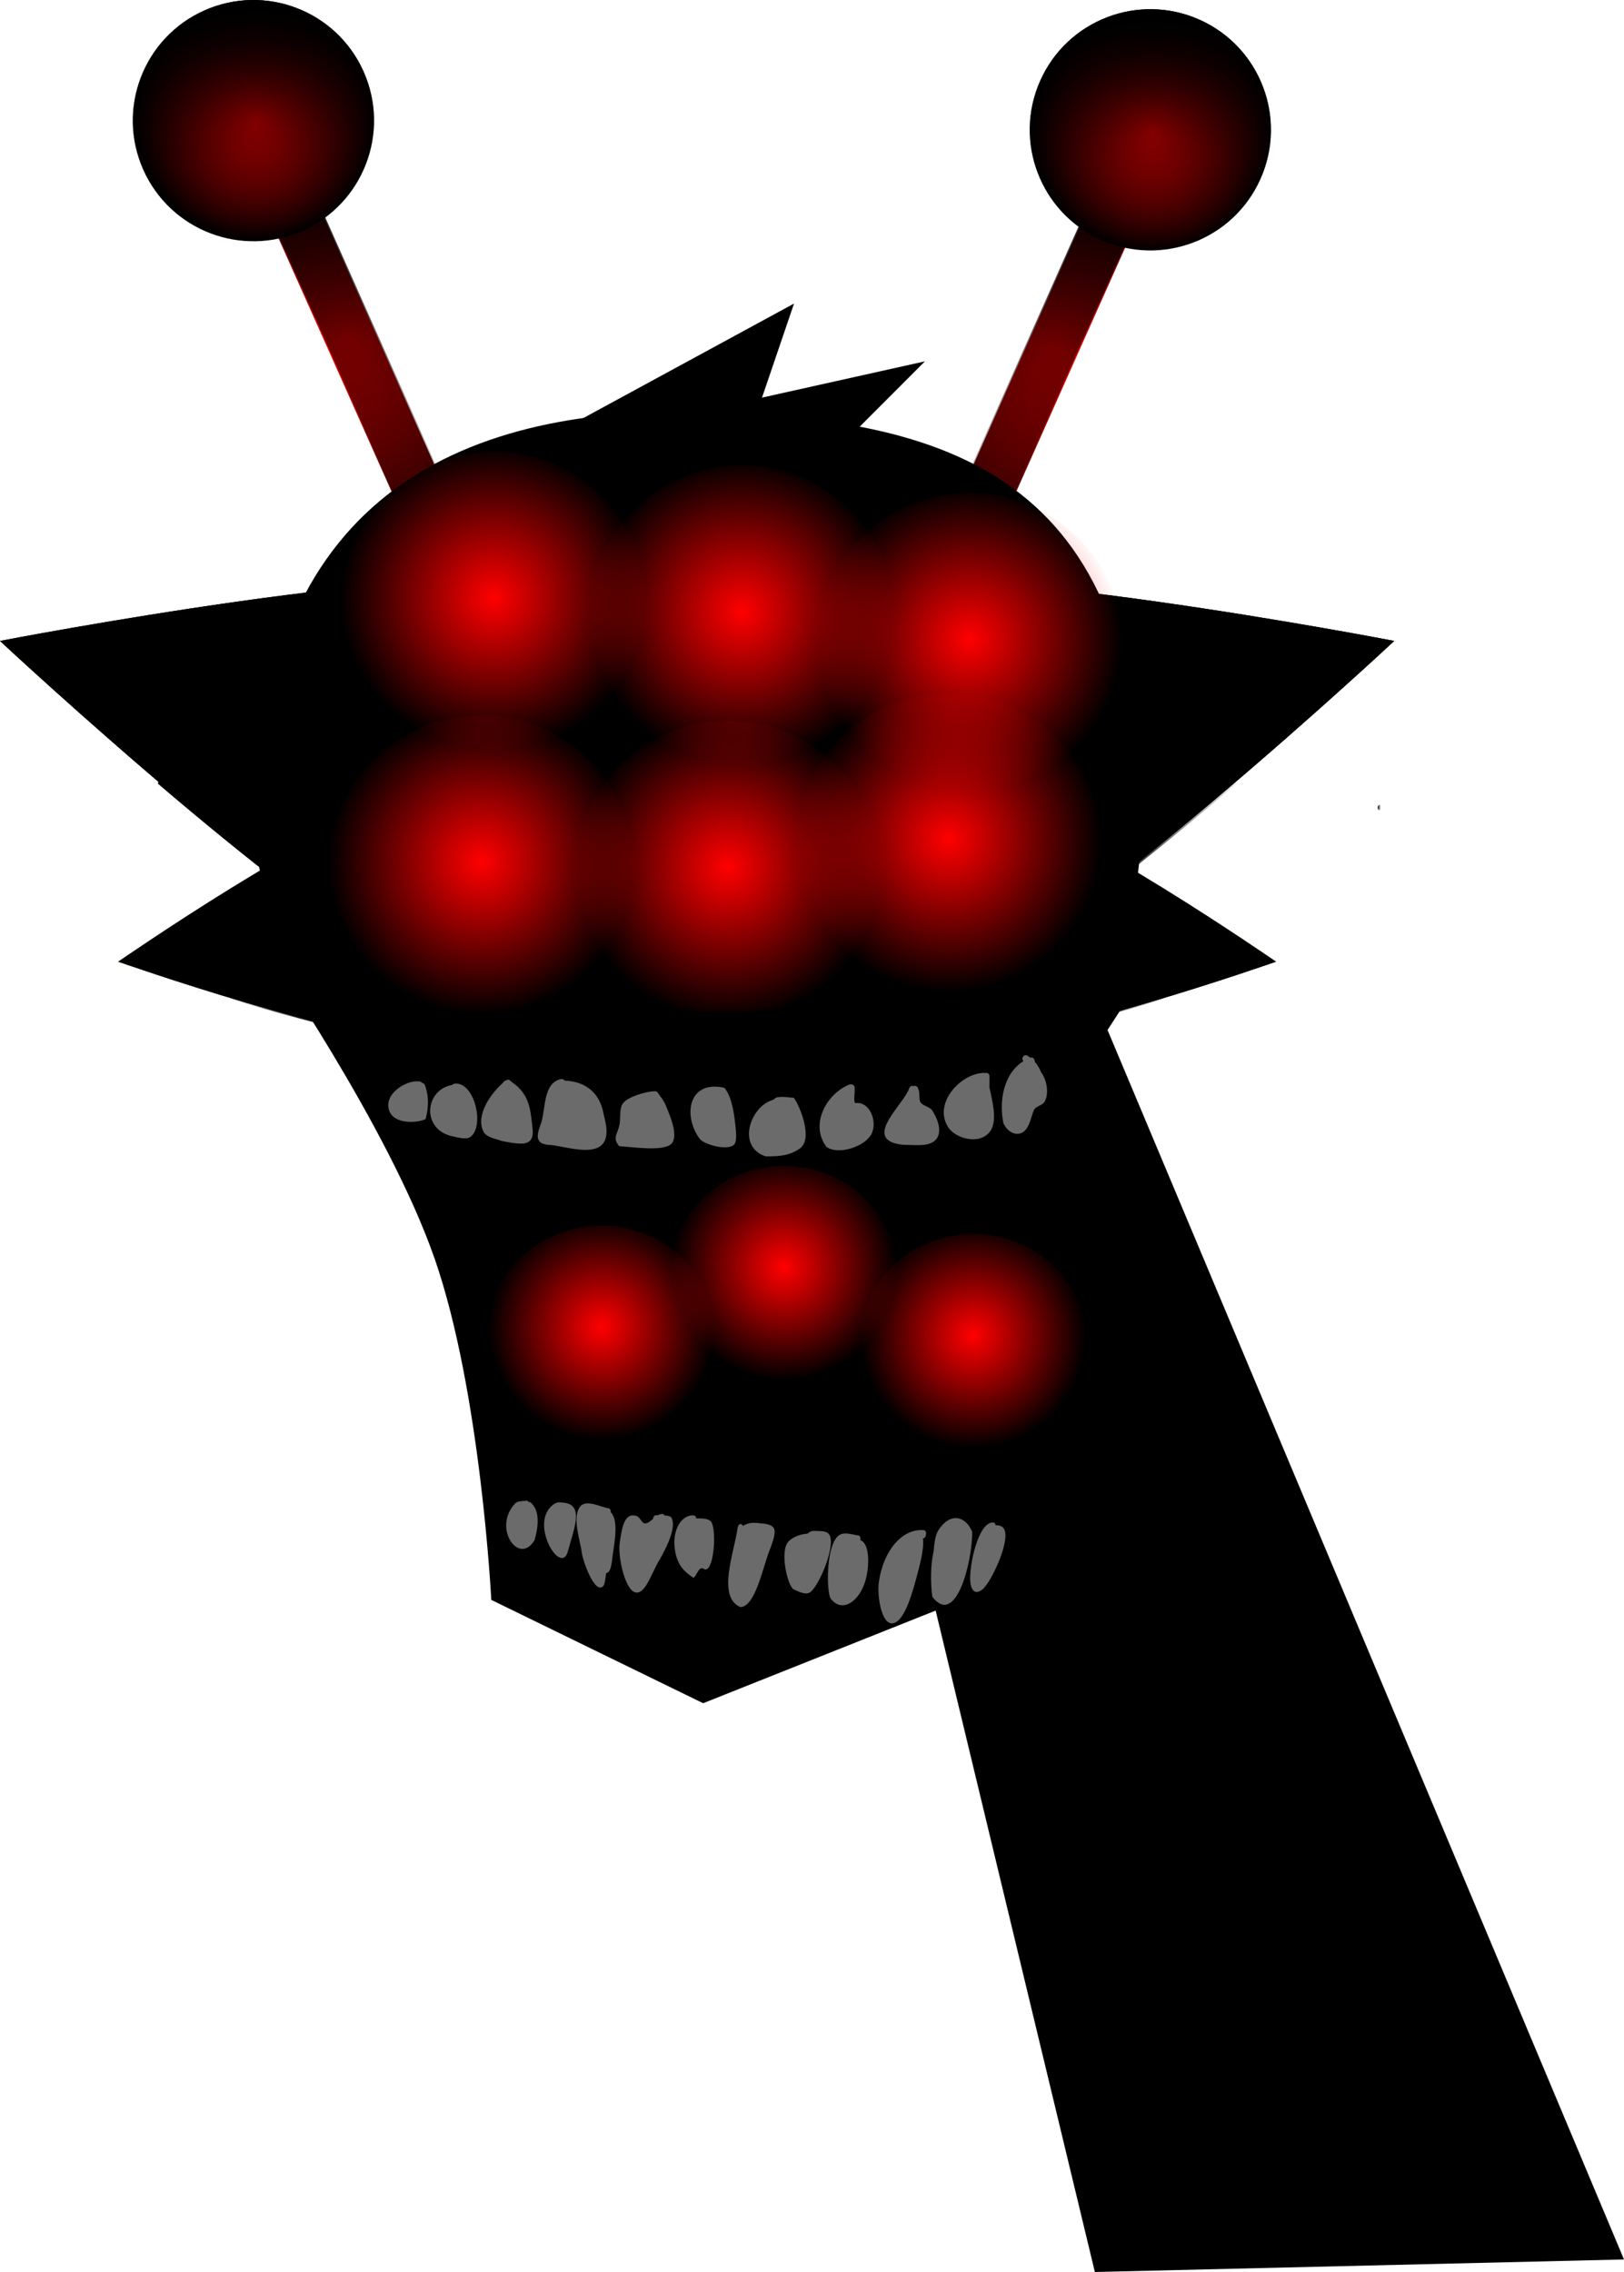 <svg version="1.1" xmlns="http://www.w3.org/2000/svg" xmlns:xlink="http://www.w3.org/1999/xlink" width="235.511" height="329.433" viewBox="0,0,235.511,329.433"><defs><radialGradient cx="277.564" cy="104.019" r="33.115" gradientUnits="userSpaceOnUse" id="color-1"><stop offset="0" stop-color="#ff0000"/><stop offset="1" stop-color="#000000"/></radialGradient><linearGradient x1="279.231" y1="74.237" x2="279.231" y2="140.467" gradientUnits="userSpaceOnUse" id="color-2"><stop offset="0" stop-color="#000000"/><stop offset="1" stop-color="#000000" stop-opacity="0"/></linearGradient><radialGradient cx="263.844" cy="72.281" r="17.492" gradientUnits="userSpaceOnUse" id="color-3"><stop offset="0" stop-color="#ff0000"/><stop offset="1" stop-color="#000000"/></radialGradient><linearGradient x1="263.44" y1="54.891" x2="263.44" y2="89.875" gradientUnits="userSpaceOnUse" id="color-4"><stop offset="0" stop-color="#000000"/><stop offset="1" stop-color="#000000" stop-opacity="0"/></linearGradient><radialGradient cx="379.386" cy="105.352" r="33.115" gradientUnits="userSpaceOnUse" id="color-5"><stop offset="0" stop-color="#ff0000"/><stop offset="1" stop-color="#000000"/></radialGradient><linearGradient x1="377.72" y1="75.57" x2="377.72" y2="141.8" gradientUnits="userSpaceOnUse" id="color-6"><stop offset="0" stop-color="#000000"/><stop offset="1" stop-color="#000000" stop-opacity="0"/></linearGradient><radialGradient cx="393.844" cy="73.948" r="17.492" gradientUnits="userSpaceOnUse" id="color-7"><stop offset="0" stop-color="#ff0000"/><stop offset="1" stop-color="#000000"/></radialGradient><linearGradient x1="393.511" y1="56.224" x2="393.511" y2="91.208" gradientUnits="userSpaceOnUse" id="color-8"><stop offset="0" stop-color="#000000"/><stop offset="1" stop-color="#000000" stop-opacity="0"/></linearGradient><linearGradient x1="302.009" y1="186.513" x2="243.843" y2="194.333" gradientUnits="userSpaceOnUse" id="color-9"><stop offset="0" stop-color="#000000"/><stop offset="1" stop-color="#4d4600"/></linearGradient><linearGradient x1="302.009" y1="186.513" x2="243.843" y2="194.333" gradientUnits="userSpaceOnUse" id="color-10"><stop offset="0" stop-color="#000000"/><stop offset="1" stop-color="#4d4600"/></linearGradient><linearGradient x1="272.09" y1="191.309" x2="258.297" y2="192.706" gradientUnits="userSpaceOnUse" id="color-11"><stop offset="0" stop-color="#000000"/><stop offset="1" stop-color="#000000" stop-opacity="0"/></linearGradient><linearGradient x1="328.368" y1="177.049" x2="226.688" y2="147.825" gradientUnits="userSpaceOnUse" id="color-12"><stop offset="0" stop-color="#000000"/><stop offset="1" stop-color="#4d4600"/></linearGradient><linearGradient x1="328.368" y1="177.049" x2="226.688" y2="147.825" gradientUnits="userSpaceOnUse" id="color-13"><stop offset="0" stop-color="#000000"/><stop offset="1" stop-color="#4d4600"/></linearGradient><linearGradient x1="353.558" y1="186.513" x2="411.724" y2="194.333" gradientUnits="userSpaceOnUse" id="color-14"><stop offset="0" stop-color="#000000"/><stop offset="1" stop-color="#4d4600"/></linearGradient><linearGradient x1="353.558" y1="186.513" x2="411.724" y2="194.333" gradientUnits="userSpaceOnUse" id="color-15"><stop offset="0" stop-color="#000000"/><stop offset="1" stop-color="#4d4600"/></linearGradient><linearGradient x1="383.477" y1="191.309" x2="397.27" y2="192.706" gradientUnits="userSpaceOnUse" id="color-16"><stop offset="0" stop-color="#000000"/><stop offset="1" stop-color="#000000" stop-opacity="0"/></linearGradient><linearGradient x1="327.199" y1="177.049" x2="428.879" y2="147.825" gradientUnits="userSpaceOnUse" id="color-17"><stop offset="0" stop-color="#000000"/><stop offset="1" stop-color="#4d4600"/></linearGradient><linearGradient x1="327.199" y1="177.049" x2="428.879" y2="147.825" gradientUnits="userSpaceOnUse" id="color-18"><stop offset="0" stop-color="#000000"/><stop offset="1" stop-color="#4d4600"/></linearGradient><linearGradient x1="380.06" y1="163.294" x2="403.841" y2="155.608" gradientUnits="userSpaceOnUse" id="color-19"><stop offset="0" stop-color="#000000"/><stop offset="1" stop-color="#000000" stop-opacity="0"/></linearGradient><linearGradient x1="344.532" y1="152.16" x2="420.991" y2="154.662" gradientUnits="userSpaceOnUse" id="color-20"><stop offset="0" stop-color="#000000"/><stop offset="1" stop-color="#000000" stop-opacity="0"/></linearGradient><linearGradient x1="426.475" y1="171.976" x2="426.961" y2="171.976" gradientUnits="userSpaceOnUse" id="color-21"><stop offset="0" stop-color="#000000"/><stop offset="1" stop-color="#000000" stop-opacity="0"/></linearGradient><radialGradient cx="298.279" cy="141.58" r="22.26" gradientUnits="userSpaceOnUse" id="color-22"><stop offset="0" stop-color="#ff0000"/><stop offset="1" stop-color="#ff0000" stop-opacity="0"/></radialGradient><radialGradient cx="334.279" cy="143.58" r="22.26" gradientUnits="userSpaceOnUse" id="color-23"><stop offset="0" stop-color="#ff0000"/><stop offset="1" stop-color="#ff0000" stop-opacity="0"/></radialGradient><radialGradient cx="332.279" cy="180.58" r="22.26" gradientUnits="userSpaceOnUse" id="color-24"><stop offset="0" stop-color="#ff0000"/><stop offset="1" stop-color="#ff0000" stop-opacity="0"/></radialGradient><radialGradient cx="367.279" cy="147.58" r="22.26" gradientUnits="userSpaceOnUse" id="color-25"><stop offset="0" stop-color="#ff0000"/><stop offset="1" stop-color="#ff0000" stop-opacity="0"/></radialGradient><radialGradient cx="364.279" cy="176.58" r="22.26" gradientUnits="userSpaceOnUse" id="color-26"><stop offset="0" stop-color="#ff0000"/><stop offset="1" stop-color="#ff0000" stop-opacity="0"/></radialGradient><radialGradient cx="313.931" cy="247.313" r="16.409" gradientUnits="userSpaceOnUse" id="color-27"><stop offset="0" stop-color="#ff0000"/><stop offset="1" stop-color="#ff0000" stop-opacity="0"/></radialGradient><radialGradient cx="296.503" cy="179.829" r="22.26" gradientUnits="userSpaceOnUse" id="color-28"><stop offset="0" stop-color="#ff0000"/><stop offset="1" stop-color="#ff0000" stop-opacity="0"/></radialGradient><radialGradient cx="340.385" cy="238.661" r="16.409" gradientUnits="userSpaceOnUse" id="color-29"><stop offset="0" stop-color="#ff0000"/><stop offset="1" stop-color="#ff0000" stop-opacity="0"/></radialGradient><radialGradient cx="367.813" cy="248.537" r="16.409" gradientUnits="userSpaceOnUse" id="color-30"><stop offset="0" stop-color="#ff0000"/><stop offset="1" stop-color="#ff0000" stop-opacity="0"/></radialGradient></defs><g transform="translate(-226.688,-54.891)"><g data-paper-data="{&quot;isPaintingLayer&quot;:true}" fill-rule="nonzero" stroke-linejoin="miter" stroke-miterlimit="10" stroke-dasharray="" stroke-dashoffset="0" style="mix-blend-mode: normal"><g stroke="#000000" stroke-width="0" stroke-linecap="butt"><path d="M288.374,137.134l-28.249,-63.271l6.628,-2.959l28.249,63.271z" fill="url(#color-1)"/><path d="M290.041,140.467l-28.249,-63.271l6.628,-2.959l28.249,63.271z" fill="url(#color-2)"/><g><path d="M247.471,79.512c-3.937,-8.819 0.02,-19.16 8.839,-23.098c8.819,-3.937 19.16,0.02 23.098,8.839c3.937,8.819 -0.02,19.16 -8.839,23.098c-8.819,3.937 -19.16,-0.02 -23.098,-8.839z" fill="url(#color-3)"/><path d="M247.471,79.512c-3.937,-8.819 0.02,-19.16 8.839,-23.098c8.819,-3.937 19.16,0.02 23.098,8.839c3.937,8.819 -0.02,19.16 -8.839,23.098c-8.819,3.937 -19.16,-0.02 -23.098,-8.839z" fill="url(#color-4)"/></g></g><g stroke="#000000" stroke-width="0" stroke-linecap="butt"><path d="M361.948,135.508l28.249,-63.271l6.628,2.959l-28.249,63.271z" fill="url(#color-5)"/><path d="M360.281,138.841l28.249,-63.271l6.628,2.959l-28.249,63.271z" fill="url(#color-6)"/><g><path d="M409.479,80.846c-3.937,8.819 -14.279,12.777 -23.098,8.839c-8.819,-3.937 -12.777,-14.279 -8.839,-23.098c3.937,-8.819 14.279,-12.777 23.098,-8.839c8.819,3.937 12.777,14.279 8.839,23.098z" fill="url(#color-7)"/><path d="M409.479,80.846c-3.937,8.819 -14.279,12.777 -23.098,8.839c-8.819,-3.937 -12.777,-14.279 -8.839,-23.098c3.937,-8.819 14.279,-12.777 23.098,-8.839c8.819,3.937 12.777,14.279 8.839,23.098z" fill="url(#color-8)"/></g></g><g data-paper-data="{&quot;index&quot;:null}" stroke="#000000" stroke-width="0" stroke-linecap="butt"><path d="M302.009,186.513c1.228,9.133 -5.181,17.533 -14.314,18.761c-9.133,1.228 -43.852,-10.941 -43.852,-10.941c0,0 30.272,-20.906 39.405,-22.134c9.133,-1.228 17.533,5.181 18.761,14.314z" data-paper-data="{&quot;index&quot;:null}" fill="url(#color-9)"/><path d="M302.009,186.513c1.228,9.133 -5.181,17.533 -14.314,18.761c-9.133,1.228 -43.852,-10.941 -43.852,-10.941c0,0 30.272,-20.906 39.405,-22.134c9.133,-1.228 17.533,5.181 18.761,14.314z" data-paper-data="{&quot;index&quot;:null}" fill="url(#color-10)"/><path d="M302.009,186.513c1.228,9.133 -5.181,17.533 -14.314,18.761c-9.133,1.228 -43.852,-10.941 -43.852,-10.941c0,0 30.272,-20.906 39.405,-22.134c9.133,-1.228 17.533,5.181 18.761,14.314z" data-paper-data="{&quot;index&quot;:null}" fill="#000000"/><path d="M267.099,179.614c0.475,2.655 1.077,5.049 1.264,6.153c1.113,6.566 2.519,11.687 4.95,17.619c-4.299,-1.041 -8.93,-2.35 -13.223,-3.642c-0.648,-3.552 -1.467,-7.093 -2.041,-10.636c0.014,-0.358 0.004,-0.721 -0.034,-1.087c-0.058,-0.577 -0.179,-1.132 -0.355,-1.66c-0.038,-0.325 -0.073,-0.65 -0.105,-0.975c3.053,-1.92 6.335,-3.924 9.544,-5.771z" data-paper-data="{&quot;index&quot;:null}" fill="url(#color-11)"/></g><g data-paper-data="{&quot;index&quot;:null}" stroke="#000000" stroke-width="0" stroke-linecap="butt"><path d="M328.368,177.049c-4.589,15.966 -21.252,25.189 -37.218,20.6c-15.966,-4.589 -64.462,-49.824 -64.462,-49.824c0,0 65.114,-12.583 81.08,-7.994c15.966,4.589 25.189,21.252 20.6,37.218z" data-paper-data="{&quot;index&quot;:null}" fill="url(#color-12)"/><path d="M328.368,177.049c-4.589,15.966 -21.252,25.189 -37.218,20.6c-15.966,-4.589 -64.462,-49.824 -64.462,-49.824c0,0 65.114,-12.583 81.08,-7.994c15.966,4.589 25.189,21.252 20.6,37.218z" data-paper-data="{&quot;index&quot;:null}" fill="url(#color-13)"/><path d="M328.368,177.049c-4.589,15.966 -21.252,25.189 -37.218,20.6c-15.966,-4.589 -64.462,-49.824 -64.462,-49.824c0,0 65.114,-12.583 81.08,-7.994c15.966,4.589 25.189,21.252 20.6,37.218z" data-paper-data="{&quot;index&quot;:null}" fill="#000000"/><path d="M275.74,140.374c-1.139,4.726 -1.88,9.114 -2.37,11.072c-2.919,11.645 -4.308,21.117 -4.592,32.67c-6.342,-4.832 -13.039,-10.347 -19.189,-15.59c1.503,-6.332 2.716,-12.771 4.335,-19.035c0.283,-0.58 0.528,-1.187 0.732,-1.819c0.321,-0.994 0.524,-1.998 0.616,-2.997c0.172,-0.564 0.35,-1.125 0.533,-1.686c6.43,-0.959 13.301,-1.889 19.935,-2.614z" data-paper-data="{&quot;index&quot;:null}" fill="#000000"/></g><g stroke="#000000" stroke-width="0" stroke-linecap="butt"><path d="M353.558,186.513c1.228,-9.133 9.627,-15.542 18.761,-14.314c9.133,1.228 39.405,22.134 39.405,22.134c0,0 -34.719,12.169 -43.852,10.941c-9.133,-1.228 -15.542,-9.627 -14.314,-18.761z" data-paper-data="{&quot;index&quot;:null}" fill="url(#color-14)"/><path d="M353.558,186.513c1.228,-9.133 9.627,-15.542 18.761,-14.314c9.133,1.228 39.405,22.134 39.405,22.134c0,0 -34.719,12.169 -43.852,10.941c-9.133,-1.228 -15.542,-9.627 -14.314,-18.761z" data-paper-data="{&quot;index&quot;:null}" fill="url(#color-15)"/><path d="M353.558,186.513c1.228,-9.133 9.627,-15.542 18.761,-14.314c9.133,1.228 39.405,22.134 39.405,22.134c0,0 -34.719,12.169 -43.852,10.941c-9.133,-1.228 -15.542,-9.627 -14.314,-18.761z" data-paper-data="{&quot;index&quot;:null}" fill="#000000"/><path d="M398.011,185.385c-0.032,0.325 -0.067,0.65 -0.105,0.975c-0.176,0.528 -0.297,1.083 -0.355,1.66c-0.037,0.367 -0.048,0.73 -0.034,1.087c-0.574,3.543 -1.393,7.084 -2.041,10.636c-4.293,1.292 -8.924,2.601 -13.223,3.642c2.431,-5.932 3.837,-11.053 4.95,-17.619c0.187,-1.104 0.789,-3.498 1.264,-6.153c3.208,1.847 6.491,3.851 9.544,5.771z" data-paper-data="{&quot;index&quot;:null}" fill="url(#color-16)"/></g><g stroke="#000000" stroke-width="0" stroke-linecap="butt"><path d="M327.199,177.049c-4.589,-15.966 4.634,-32.629 20.6,-37.218c15.966,-4.589 81.08,7.994 81.08,7.994c0,0 -48.496,45.236 -64.462,49.824c-15.966,4.589 -32.629,-4.634 -37.218,-20.6z" data-paper-data="{&quot;index&quot;:null}" fill="url(#color-17)"/><path d="M327.199,177.049c-4.589,-15.966 4.634,-32.629 20.6,-37.218c15.966,-4.589 81.08,7.994 81.08,7.994c0,0 -48.496,45.236 -64.462,49.824c-15.966,4.589 -32.629,-4.634 -37.218,-20.6z" data-paper-data="{&quot;index&quot;:null}" fill="url(#color-18)"/><path d="M327.199,177.049c-4.589,-15.966 4.634,-32.629 20.6,-37.218c15.966,-4.589 81.08,7.994 81.08,7.994c0,0 -48.496,45.236 -64.462,49.824c-15.966,4.589 -32.629,-4.634 -37.218,-20.6z" data-paper-data="{&quot;index&quot;:null}" fill="#000000"/><path d="M399.762,142.987c0.183,0.56 0.361,1.122 0.533,1.686c0.092,0.999 0.295,2.003 0.616,2.997c0.204,0.632 0.45,1.239 0.732,1.819c1.619,6.264 2.832,12.703 4.335,19.035c-6.15,5.243 -12.847,10.758 -19.189,15.59c-0.284,-11.553 -1.673,-21.024 -4.592,-32.67c-0.491,-1.957 -1.231,-6.345 -2.37,-11.072c6.634,0.725 13.505,1.655 19.935,2.614z" data-paper-data="{&quot;index&quot;:null}" fill="url(#color-19)"/></g><path d="M307.966,117.31l33.87,-18.402l-4.642,13.636l23.629,-5.261l-14.999,15.017" fill="#000000" stroke="#000000" stroke-width="0" stroke-linecap="round"/><path d="M385.465,384.324l-33.763,-140.229l32.587,-47.03l77.91,185.441z" fill="#000000" stroke="#000000" stroke-width="0" stroke-linecap="butt"/><path d="M263.692,172.802c1.089,-46.504 30.717,-59.325 66.175,-58.165c35.458,1.161 63.32,9.725 62.23,62.367c-0.24,7.339 -2.74,17.103 -6.649,27.853c-14.429,-0.052 -24.609,10.252 -55.564,9.664c-21.331,-0.405 -56.758,-11.942 -59.169,-12.009c-4.519,-11.583 -7.275,-22.054 -7.024,-29.711z" fill="#000000" stroke="#000000" stroke-width="0" stroke-linecap="butt"/><path d="" data-paper-data="{&quot;index&quot;:null}" fill="url(#color-20)" stroke="#000000" stroke-width="0" stroke-linecap="butt"/><path d="M426.475,171.976c0,-0.201 0.109,-0.364 0.243,-0.364c0.134,0 0.243,0.163 0.243,0.364c0,0.201 -0.109,0.364 -0.243,0.364c-0.134,0 -0.243,-0.163 -0.243,-0.364z" fill="url(#color-21)" stroke="none" stroke-width="0" stroke-linecap="butt"/><path d="M276.019,142.633c0,-12.294 9.966,-22.26 22.26,-22.26c12.294,0 22.26,9.966 22.26,22.26c0,12.294 -9.966,22.26 -22.26,22.26c-12.294,0 -22.26,-9.966 -22.26,-22.26z" fill="url(#color-22)" stroke="none" stroke-width="0.5" stroke-linecap="butt"/><path d="M312.019,144.633c0,-12.294 9.966,-22.26 22.26,-22.26c12.294,0 22.26,9.966 22.26,22.26c0,12.294 -9.966,22.26 -22.26,22.26c-12.294,0 -22.26,-9.966 -22.26,-22.26z" fill="url(#color-23)" stroke="none" stroke-width="0.5" stroke-linecap="butt"/><path d="M310.019,181.633c0,-12.294 9.966,-22.26 22.26,-22.26c12.294,0 22.26,9.966 22.26,22.26c0,12.294 -9.966,22.26 -22.26,22.26c-12.294,0 -22.26,-9.966 -22.26,-22.26z" fill="url(#color-24)" stroke="none" stroke-width="0.5" stroke-linecap="butt"/><path d="M345.019,148.633c0,-12.294 9.966,-22.26 22.26,-22.26c12.294,0 22.26,9.966 22.26,22.26c0,12.294 -9.966,22.26 -22.26,22.26c-12.294,0 -22.26,-9.966 -22.26,-22.26z" fill="url(#color-25)" stroke="none" stroke-width="0.5" stroke-linecap="butt"/><path d="M342.019,177.633c0,-12.294 9.966,-22.26 22.26,-22.26c12.294,0 22.26,9.966 22.26,22.26c0,12.294 -9.966,22.26 -22.26,22.26c-12.294,0 -22.26,-9.966 -22.26,-22.26z" fill="url(#color-26)" stroke="none" stroke-width="0.5" stroke-linecap="butt"/><path d="M328.104,201.55c21.789,0.509 65.154,-6.232 65.154,-6.232c0,0 -17.31,24.21 -22.693,42.469c-5.383,18.26 -4.295,49.082 -4.295,49.082l-37.613,14.984l-30.726,-14.984c0,0 -1.516,-30.217 -8.21,-49.471c-6.695,-19.254 -24.665,-45.077 -24.665,-45.077c0,0 42.139,8.74 63.048,9.228z" fill="#000000" stroke="#000000" stroke-width="0" stroke-linecap="round"/><g fill="#6b6b6b" stroke="none" stroke-width="0.5" stroke-linecap="butt"><path d="M334.388,276.145l0.334,-0.163c0.821,-0.397 1.495,-0.293 2.291,-0.21c0.508,0.056 1.736,0.096 1.969,0.88c0.227,0.765 -0.488,2.48 -0.754,3.179c-0.926,2.429 -2.054,8.095 -4.186,8.079c-3.392,-1.505 -0.898,-7.844 -0.387,-11.475c0,0 0.086,-0.6 0.462,-0.561c0.162,0.017 0.238,0.138 0.272,0.27z"/><path d="M327.647,275.05c0.686,0.023 1.591,-0.055 2.101,0.416c0.797,0.737 0.616,5.873 -0.413,6.841c-0.41,0.386 -0.595,-0.081 -0.937,-0.025c-0.449,0.074 -0.71,1.083 -1.139,1.399c-1.317,-0.893 -2.421,-1.831 -2.726,-4.299c-0.356,-2.87 1.132,-4.935 2.813,-4.759c0,0 0.281,0.029 0.301,0.426z"/><path d="M323.056,274.635c0.435,0.016 0.877,0.08 1.008,0.324c0.819,1.517 -0.985,4.739 -1.625,5.919c-0.807,1.25 -1.513,3.272 -2.353,4.298c-2.282,2.787 -3.858,-4.271 -3.541,-6.474c0.332,-2.304 0.662,-4.539 2.437,-4.005c0.549,0.165 0.775,1.131 1.295,1.083c0.4,-0.037 0.748,-0.337 1.106,-0.647c0.09,-0.584 0.46,-0.546 0.46,-0.546l0.223,0.023c0.225,-0.13 0.466,-0.21 0.734,-0.194c0,0 0.173,0.018 0.257,0.217z"/><path d="M315.249,274.142c1.145,1.143 0.604,4.067 0.295,6.216c-0.092,0.641 -0.183,2.208 -0.694,2.527c-0.105,0.066 -0.194,0.11 -0.269,0.137c-0.076,0.702 -0.197,1.608 -0.388,1.822c-1.237,1.379 -3,-3.666 -3.144,-4.865c-0.164,-1.579 -1.443,-4.99 -0.26,-6.599c0.88,-1.196 3.203,0.116 4.161,0.216c0,0 0.336,0.035 0.3,0.546z"/><path d="M308.373,272.771l0.084,0.009c2.995,0.314 1.461,3.803 0.513,7.279c-1.123,3.094 -5.509,-4.319 -2.112,-6.954c0.612,-0.474 0.911,-0.397 1.516,-0.334z"/><path d="M303.305,272.646c0,0 0.001,0 0.001,0l0.3,0.075c1.336,1.114 1.24,3.225 0.616,5.452c-2.232,3.865 -6.213,-1.759 -2.801,-5.313c0.35,-0.365 1.181,-0.288 1.578,-0.37c0,0 0.198,-0.041 0.306,0.156z"/><path d="M343.785,277.263c0.312,-0.266 0.649,-0.432 1.122,-0.393c0.612,0.064 1.818,-0.151 2.151,0.749c0.696,1.878 -1.709,7.417 -2.926,8.174c-0.678,0.422 -1.815,-0.215 -2.413,-0.484c-0.889,-0.734 -2.017,-5.698 -0.615,-6.984c0.747,-0.685 1.759,-0.985 2.681,-1.062z"/><path d="M351.452,278.207c0.037,0.016 0.074,0.033 0.111,0.049c1.362,0.652 1.211,4.251 0.488,6.255c-1.105,3.066 -3.588,4.173 -4.99,2.016c-0.582,-1.84 -0.433,-7.562 1.177,-8.937c0.813,-0.695 2.11,-0.15 2.931,-0.064c0,0 0.376,0.039 0.289,0.639c-0.002,0.014 -0.004,0.028 -0.007,0.041z"/><path d="M360.523,277.964c0.247,1.421 -0.554,4.273 -0.994,5.904c-0.505,1.85 -1.485,5.385 -2.878,6.215c-2.04,1.215 -2.813,-3.686 -2.512,-5.816c0.674,-4.68 3.485,-7.804 6.547,-7.503c0,0 0.376,0.039 0.289,0.639c-0.078,0.543 -0.393,0.562 -0.453,0.561z"/><path d="M362.095,279.764c0.076,-1.132 0.246,-2.301 0.655,-2.952c1.666,-2.649 3.924,-2.197 4.934,0.194c-0.01,4.462 -2.383,13.841 -5.796,9.414c-0.26,-2.083 -0.269,-4.626 0.207,-6.657z"/><path d="M371.062,276.043c0.578,0.011 1.202,0.097 1.378,0.935c0.444,2.122 -2.038,7.207 -3.169,8.278c-1.159,1.041 -1.928,0.274 -1.891,-1.653c0.053,-2.776 1.393,-8.158 3.384,-7.949c0,0 0.264,0.028 0.299,0.39z"/></g><g fill="#6b6b6b" stroke="none" stroke-width="0.5" stroke-linecap="butt"><path d="M331.942,212.892c1.023,1.447 1.31,4.201 1.463,5.911c0.045,0.503 0.126,1.733 -0.292,2.095c-1.002,0.866 -4.287,-0.041 -4.939,-0.864c-2.416,-3.221 -1.775,-8.468 3.387,-7.457c0,0 0.296,0.059 0.382,0.316z"/><path d="M321.59,213.123c0.312,-0.075 0.51,0.222 0.51,0.222l0.206,0.311c0.393,0.524 0.704,0.948 0.953,1.559c0.493,1.243 1.928,4.389 0.778,5.539c-1.157,1.157 -5.96,0.411 -7.545,0.331c-1.051,-1.217 -0.252,-1.685 0.034,-3.116c0.176,-0.881 -0.019,-2.068 0.367,-2.884c0.532,-1.124 3.516,-1.946 4.679,-1.963c0,0 0.006,0 0.017,0.001z"/><path d="M308.557,211.573c2.892,0.111 5.006,1.616 5.617,4.618c0.148,0.74 0.387,1.52 0.452,2.271c0.443,5.166 -6.128,2.436 -8.436,2.436c-0.547,-0.117 -1.08,-0.118 -1.398,-0.718c-0.371,-0.702 0.211,-1.922 0.412,-2.588c0.617,-2.043 0.27,-5.677 2.826,-6.237c0,0 0.363,-0.073 0.527,0.219z"/><path d="M338.804,214.357l0.448,-0.337c0.908,-0.178 1.658,-0.02 2.567,0.055c0.959,1.36 2.753,5.945 0.909,7.303c-1.492,1.099 -3.115,1.201 -5.013,1.182c-4.255,-1.418 -2.223,-7.274 1.089,-8.203z"/><path d="M350.089,212.123c0.013,-0.001 0.026,-0.001 0.04,-0.001c0.5,0 0.5,0.5 0.5,0.5v0.556c0,0.463 -0.161,1.254 0.057,1.664c2.087,-0.332 3.224,2.544 2.455,4.318c-0.858,1.979 -4.865,3.261 -6.588,2.038c-2.484,-3.258 -0.007,-7.701 3.279,-9.04c0,0 0.117,-0.047 0.257,-0.035z"/><path d="M359.184,212.373c0.003,-0.001 0.006,-0.002 0.009,-0.003c0.474,-0.158 0.632,0.316 0.632,0.316l0.127,0.393c0.095,0.486 0.012,1.102 0.188,1.561c0.22,0.571 1.375,0.695 1.744,1.271c1.382,2.155 1.652,4.701 -1.263,4.986c-0.778,0.076 -1.601,0.002 -2.383,0.002c-0.442,-0.002 -0.887,-0.035 -1.32,-0.121c-4.975,-0.984 0.941,-5.879 1.624,-8.093c0,0 0.158,-0.474 0.632,-0.316c0.003,0.001 0.006,0.002 0.009,0.003z"/><path d="M369.506,210.481c0.051,-0.016 0.11,-0.025 0.178,-0.025c0.5,0 0.5,0.5 0.5,0.5v0.556c0,0.354 -0.001,0.708 -0.002,1.062c0.333,1.664 1.134,4.506 0.272,6.072c-1.256,2.283 -4.855,1.556 -6.169,-0.167c-2.418,-3.478 1.637,-7.932 5.067,-8.022c0,0 0.069,0 0.155,0.025z"/><path d="M376.741,208.83c0.403,0.447 0.705,0.974 0.934,1.547c0.755,0.989 1.166,2.87 0.576,4.116c-0.382,0.806 -1.359,0.683 -1.667,1.444c-0.399,0.987 -0.669,2.857 -1.854,3.27c-1.114,0.388 -2.142,-0.559 -2.526,-1.443c-0.65,-3.191 -0.034,-7.165 2.905,-9.012c-0.097,-0.099 -0.278,-0.347 -0.048,-0.653c0.3,-0.4 0.7,-0.1 0.7,-0.1l0.339,0.254c0.123,-0.033 0.453,-0.081 0.603,0.293c0.044,0.109 0.051,0.203 0.038,0.283z"/><path d="M300.758,211.666l0.003,0.001c0.148,0.111 0.296,0.222 0.444,0.333c2.076,1.557 2.398,3.469 2.642,5.906c0.085,0.848 0.367,2.071 -0.607,2.608c-0.867,0.477 -2.898,-0.034 -3.803,-0.188c-0.855,-0.338 -2.217,-0.473 -2.661,-1.401c-1.133,-2.369 1.106,-5.51 2.88,-7.049c0.069,-0.199 0.244,-0.27 0.36,-0.295c0.011,-0.008 0.022,-0.017 0.033,-0.025c0,0 0.4,-0.3 0.7,0.1c0.003,0.004 0.005,0.007 0.008,0.011z"/><path d="M292.283,212.194c0.146,-0.183 0.401,-0.183 0.401,-0.183h0.222c2.615,0.094 4.019,5.977 2.098,7.662c-0.634,0.556 -1.939,0.135 -2.64,-0.005c-4.603,-0.937 -4.145,-6.761 -0.081,-7.474z"/><path d="M287.281,211.702c0.17,-0.055 0.339,0.001 0.339,0.001l0.639,0.4c0.651,1.643 0.611,3.382 0.142,5.061c-1.335,0.621 -4.41,0.675 -5.18,-1.017c-1.099,-2.418 2.038,-4.469 3.906,-4.469c0,0 0.067,0 0.153,0.025z"/></g><path d="M297.522,248.043c0,-8.524 7.347,-15.434 16.409,-15.434c9.062,0 16.409,6.91 16.409,15.434c0,8.524 -7.347,15.434 -16.409,15.434c-9.062,0 -16.409,-6.91 -16.409,-15.434z" fill="url(#color-27)" stroke="none" stroke-width="0.5" stroke-linecap="butt"/><path d="M274.243,180.881c0,-12.294 9.966,-22.26 22.26,-22.26c12.294,0 22.26,9.966 22.26,22.26c0,12.294 -9.966,22.26 -22.26,22.26c-12.294,0 -22.26,-9.966 -22.26,-22.26z" fill="url(#color-28)" stroke="none" stroke-width="0.5" stroke-linecap="butt"/><path d="M323.976,239.391c0,-8.524 7.347,-15.434 16.409,-15.434c9.062,0 16.409,6.91 16.409,15.434c0,8.524 -7.347,15.434 -16.409,15.434c-9.062,0 -16.409,-6.91 -16.409,-15.434z" fill="url(#color-29)" stroke="none" stroke-width="0.5" stroke-linecap="butt"/><path d="M351.404,249.267c0,-8.524 7.347,-15.434 16.409,-15.434c9.062,0 16.409,6.91 16.409,15.434c0,8.524 -7.347,15.434 -16.409,15.434c-9.062,0 -16.409,-6.91 -16.409,-15.434z" fill="url(#color-30)" stroke="none" stroke-width="0.5" stroke-linecap="butt"/></g></g></svg>